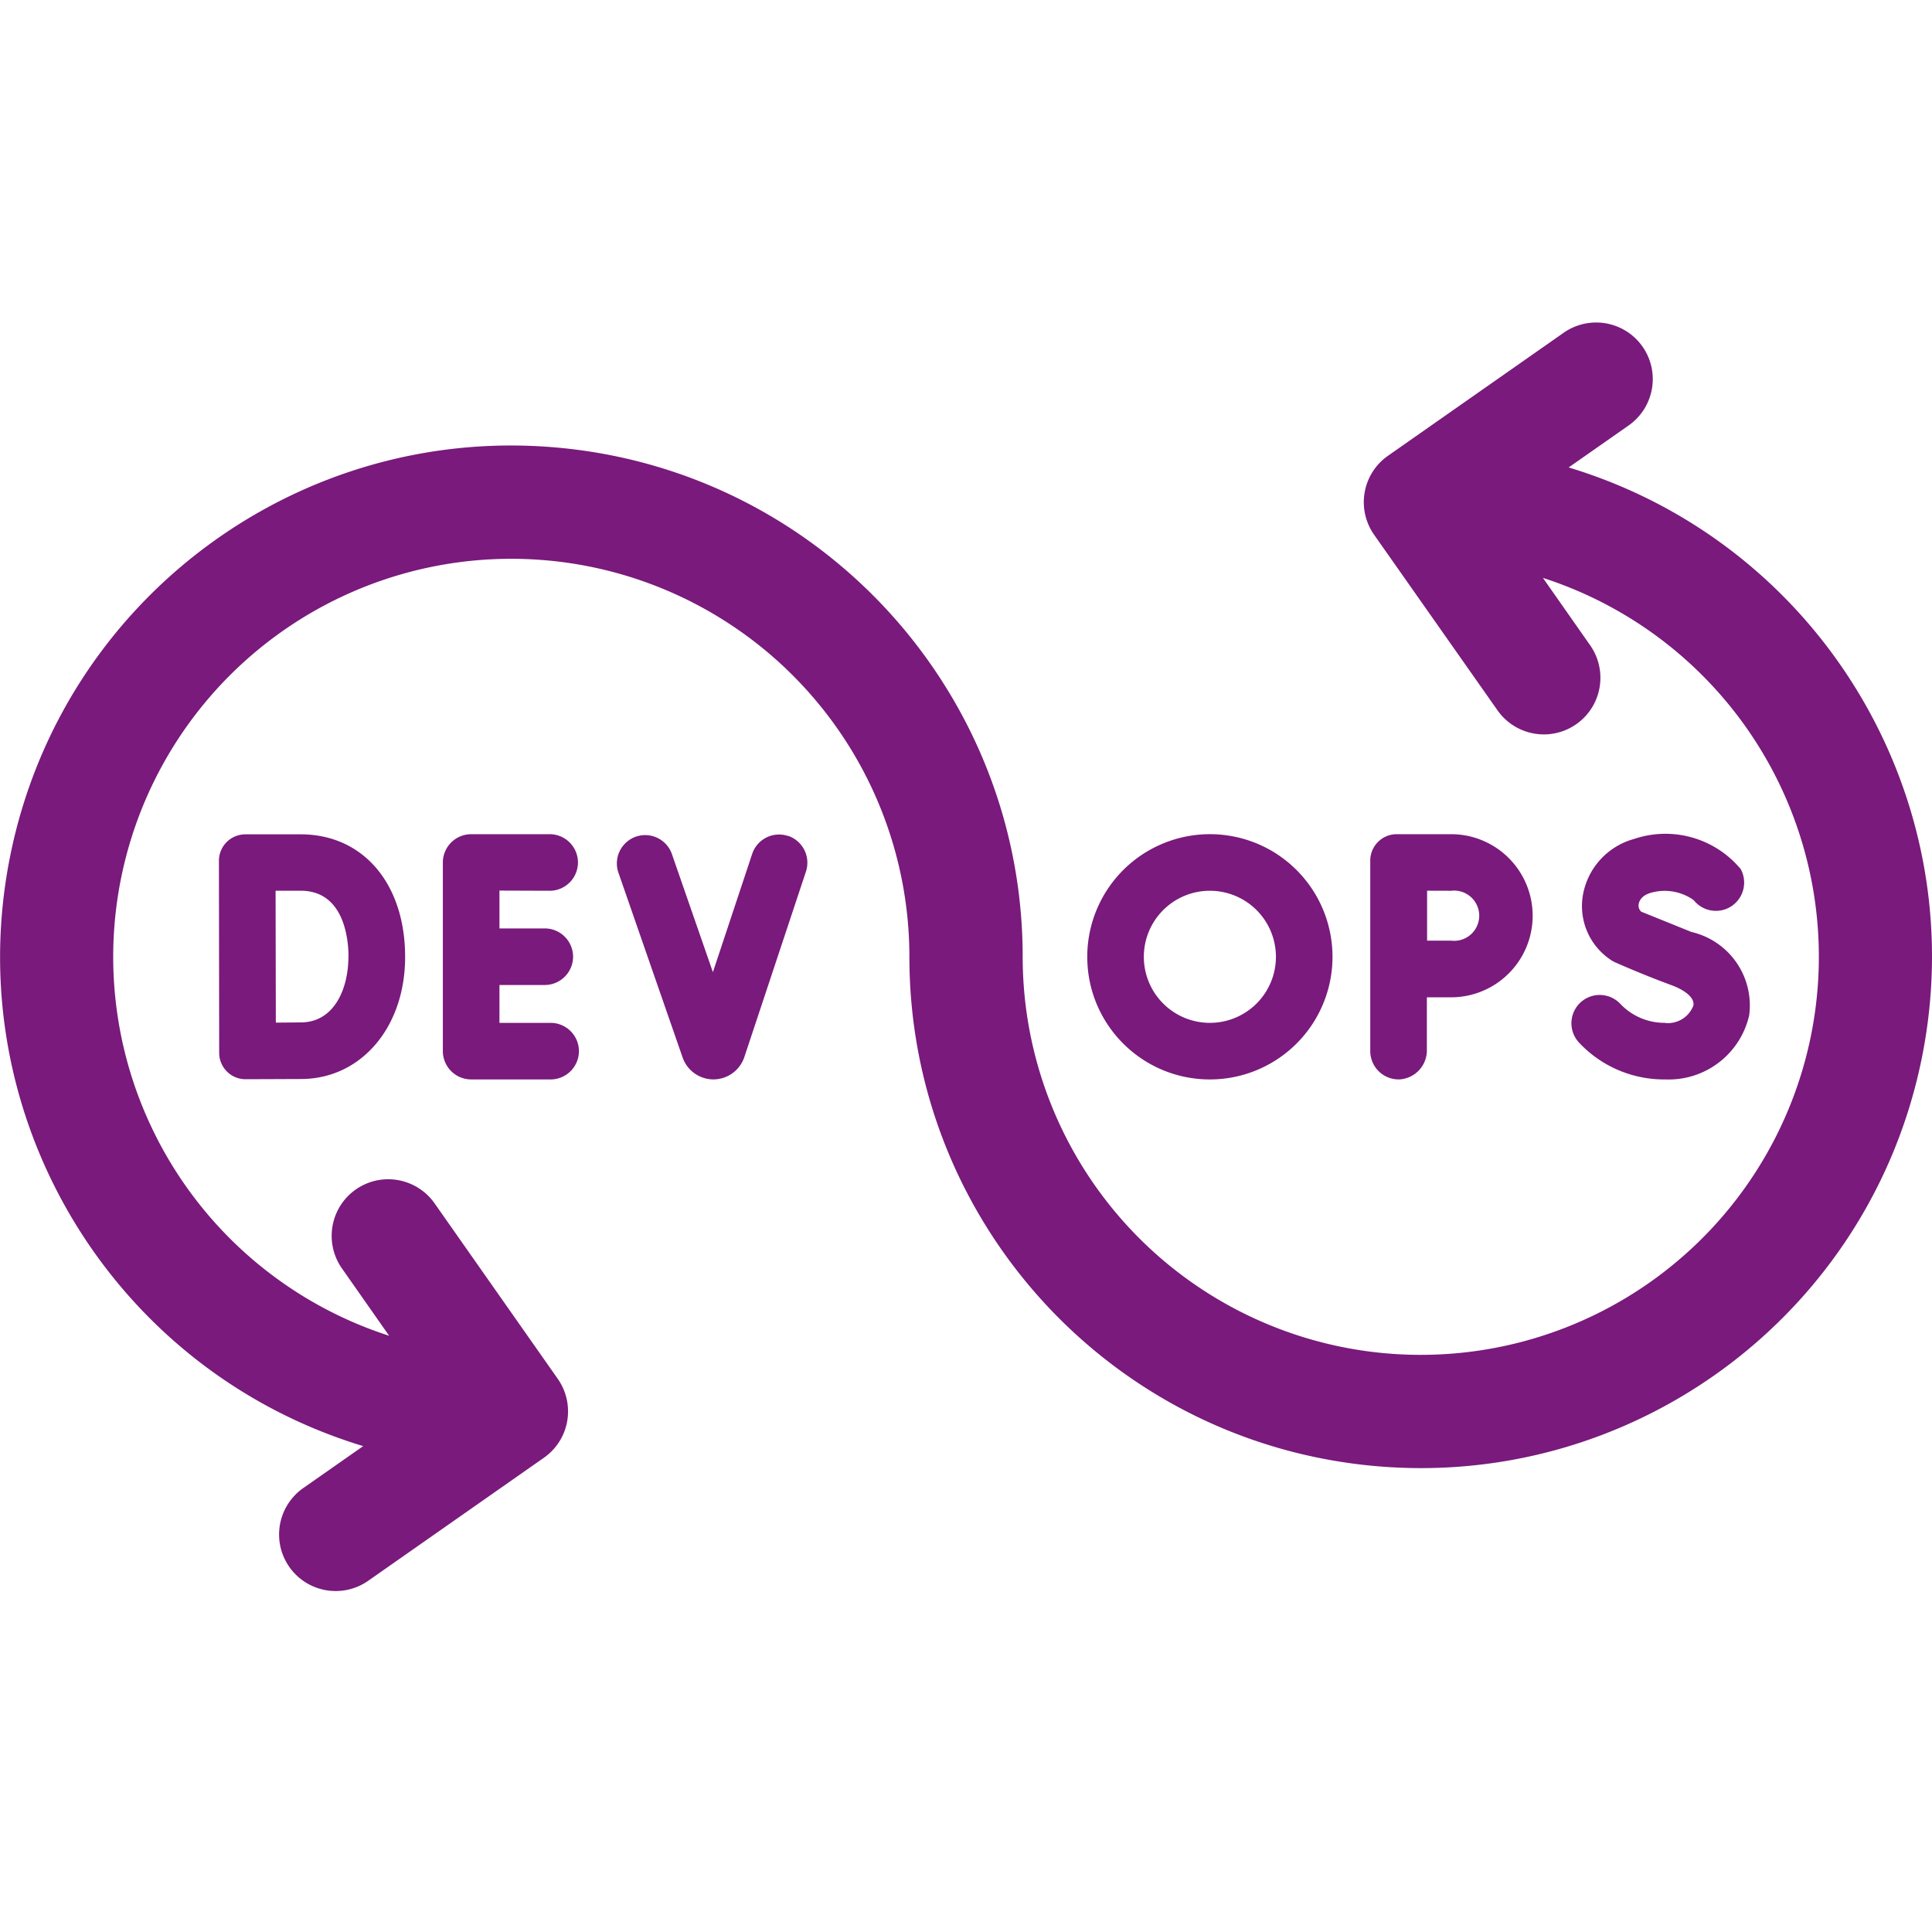 <svg xmlns="http://www.w3.org/2000/svg" width="53.822" height="53.82" fill="#791a7c" xmlns:v="https://vecta.io/nano"><path d="M0 0h53.82v53.82H0z" opacity="0"/><path d="M15.34 24.815a.79.79 0 0 0 .761-.788.79.79 0 0 0-.761-.788h-2.215a.79.79 0 0 0-.788.788v5.256a.79.79 0 0 0 .788.788h2.215a.79.79 0 0 0 .788-.788.79.79 0 0 0-.788-.788h-1.426V27.44h1.263a.79.79 0 0 0 .788-.788.79.79 0 0 0-.788-.788h-1.263V24.81zm-9.234 4.516c0 .195.078.382.216.52a.73.73 0 0 0 .521.214l1.589-.006c1.653-.029 2.854-1.461 2.854-3.4 0-2.043-1.17-3.416-2.911-3.416h-1.54a.74.74 0 0 0-.521.216c-.138.138-.215.326-.215.521l.007 5.351zm3.6-2.677c0 .9-.4 1.812-1.3 1.828l-.722.007-.007-3.675h.7c1.236 0 1.332 1.409 1.332 1.84zm12.248-3.365a.79.79 0 0 0-1 .5l-1.094 3.294-1.15-3.313a.79.79 0 0 0-.995-.462.79.79 0 0 0-.495.979l1.8 5.183a.91.91 0 0 0 .855.6h.006a.91.91 0 0 0 .854-.62l1.716-5.166a.79.79 0 0 0-.5-1zm16.219 5.993a.79.79 0 0 0 .813.788.81.81 0 0 0 .764-.821v-1.466h.675a2.27 2.27 0 1 0 0-4.544h-1.516c-.406 0-.736.33-.736.736zm2.252-4.467a.7.7 0 1 1 0 1.39h-.669v-1.392zm-6.72 5.256c1.382 0 2.627-.832 3.156-2.109s.236-2.746-.74-3.723-2.446-1.269-3.723-.74-2.109 1.774-2.109 3.156c0 1.887 1.529 3.416 3.416 3.416zm0-5.256a1.84 1.84 0 1 1-1.84 1.84 1.84 1.84 0 0 1 1.84-1.84zm12.687 3.679a1.69 1.69 0 0 1-1.243-.518.79.79 0 0 0-1.114-.054.79.79 0 0 0-.055 1.113c.622.67 1.498 1.046 2.412 1.036a2.3 2.3 0 0 0 2.337-1.786 2.1 2.1 0 0 0-1.609-2.322l-1.4-.566a.23.23 0 0 1-.069-.209c.01-.067.061-.232.324-.312.412-.123.858-.049 1.208.2a.79.79 0 0 0 1.052.169.79.79 0 0 0 .259-1.033 2.73 2.73 0 0 0-2.973-.84c-.75.206-1.31.832-1.43 1.6a1.8 1.8 0 0 0 .8 1.78.79.79 0 0 0 .109.059 28 28 0 0 0 1.574.638c.319.118.645.328.6.566a.76.76 0 0 1-.783.484zM43.7 13.022l1.647-1.153a1.58 1.58 0 0 0 .691-1.436c-.046-.568-.396-1.068-.914-1.305a1.58 1.58 0 0 0-1.586.158l-4.871 3.411c-.344.24-.578.607-.65 1.02a1.58 1.58 0 0 0 .263 1.18l3.42 4.866a1.58 1.58 0 0 0 1.436.691c.568-.046 1.068-.396 1.305-.914a1.58 1.58 0 0 0-.158-1.586l-1.3-1.855A11.09 11.09 0 1 1 28.49 26.654c0-7.326-5.558-13.457-12.849-14.174S1.704 16.694.277 23.88s2.83 14.282 9.841 16.406l-1.647 1.153a1.58 1.58 0 0 0-.691 1.436c.046.568.396 1.068.914 1.305a1.58 1.58 0 0 0 1.586-.158l4.871-3.411c.344-.24.578-.607.65-1.02a1.58 1.58 0 0 0-.263-1.18l-3.414-4.863a1.58 1.58 0 0 0-1.436-.691c-.568.046-1.068.396-1.305.914a1.58 1.58 0 0 0 .158 1.586l1.3 1.855a11.09 11.09 0 1 1 14.493-10.555c.001 7.327 5.56 13.458 12.852 14.173s13.937-4.218 15.362-11.405-2.835-14.282-9.848-16.403z"/></svg>